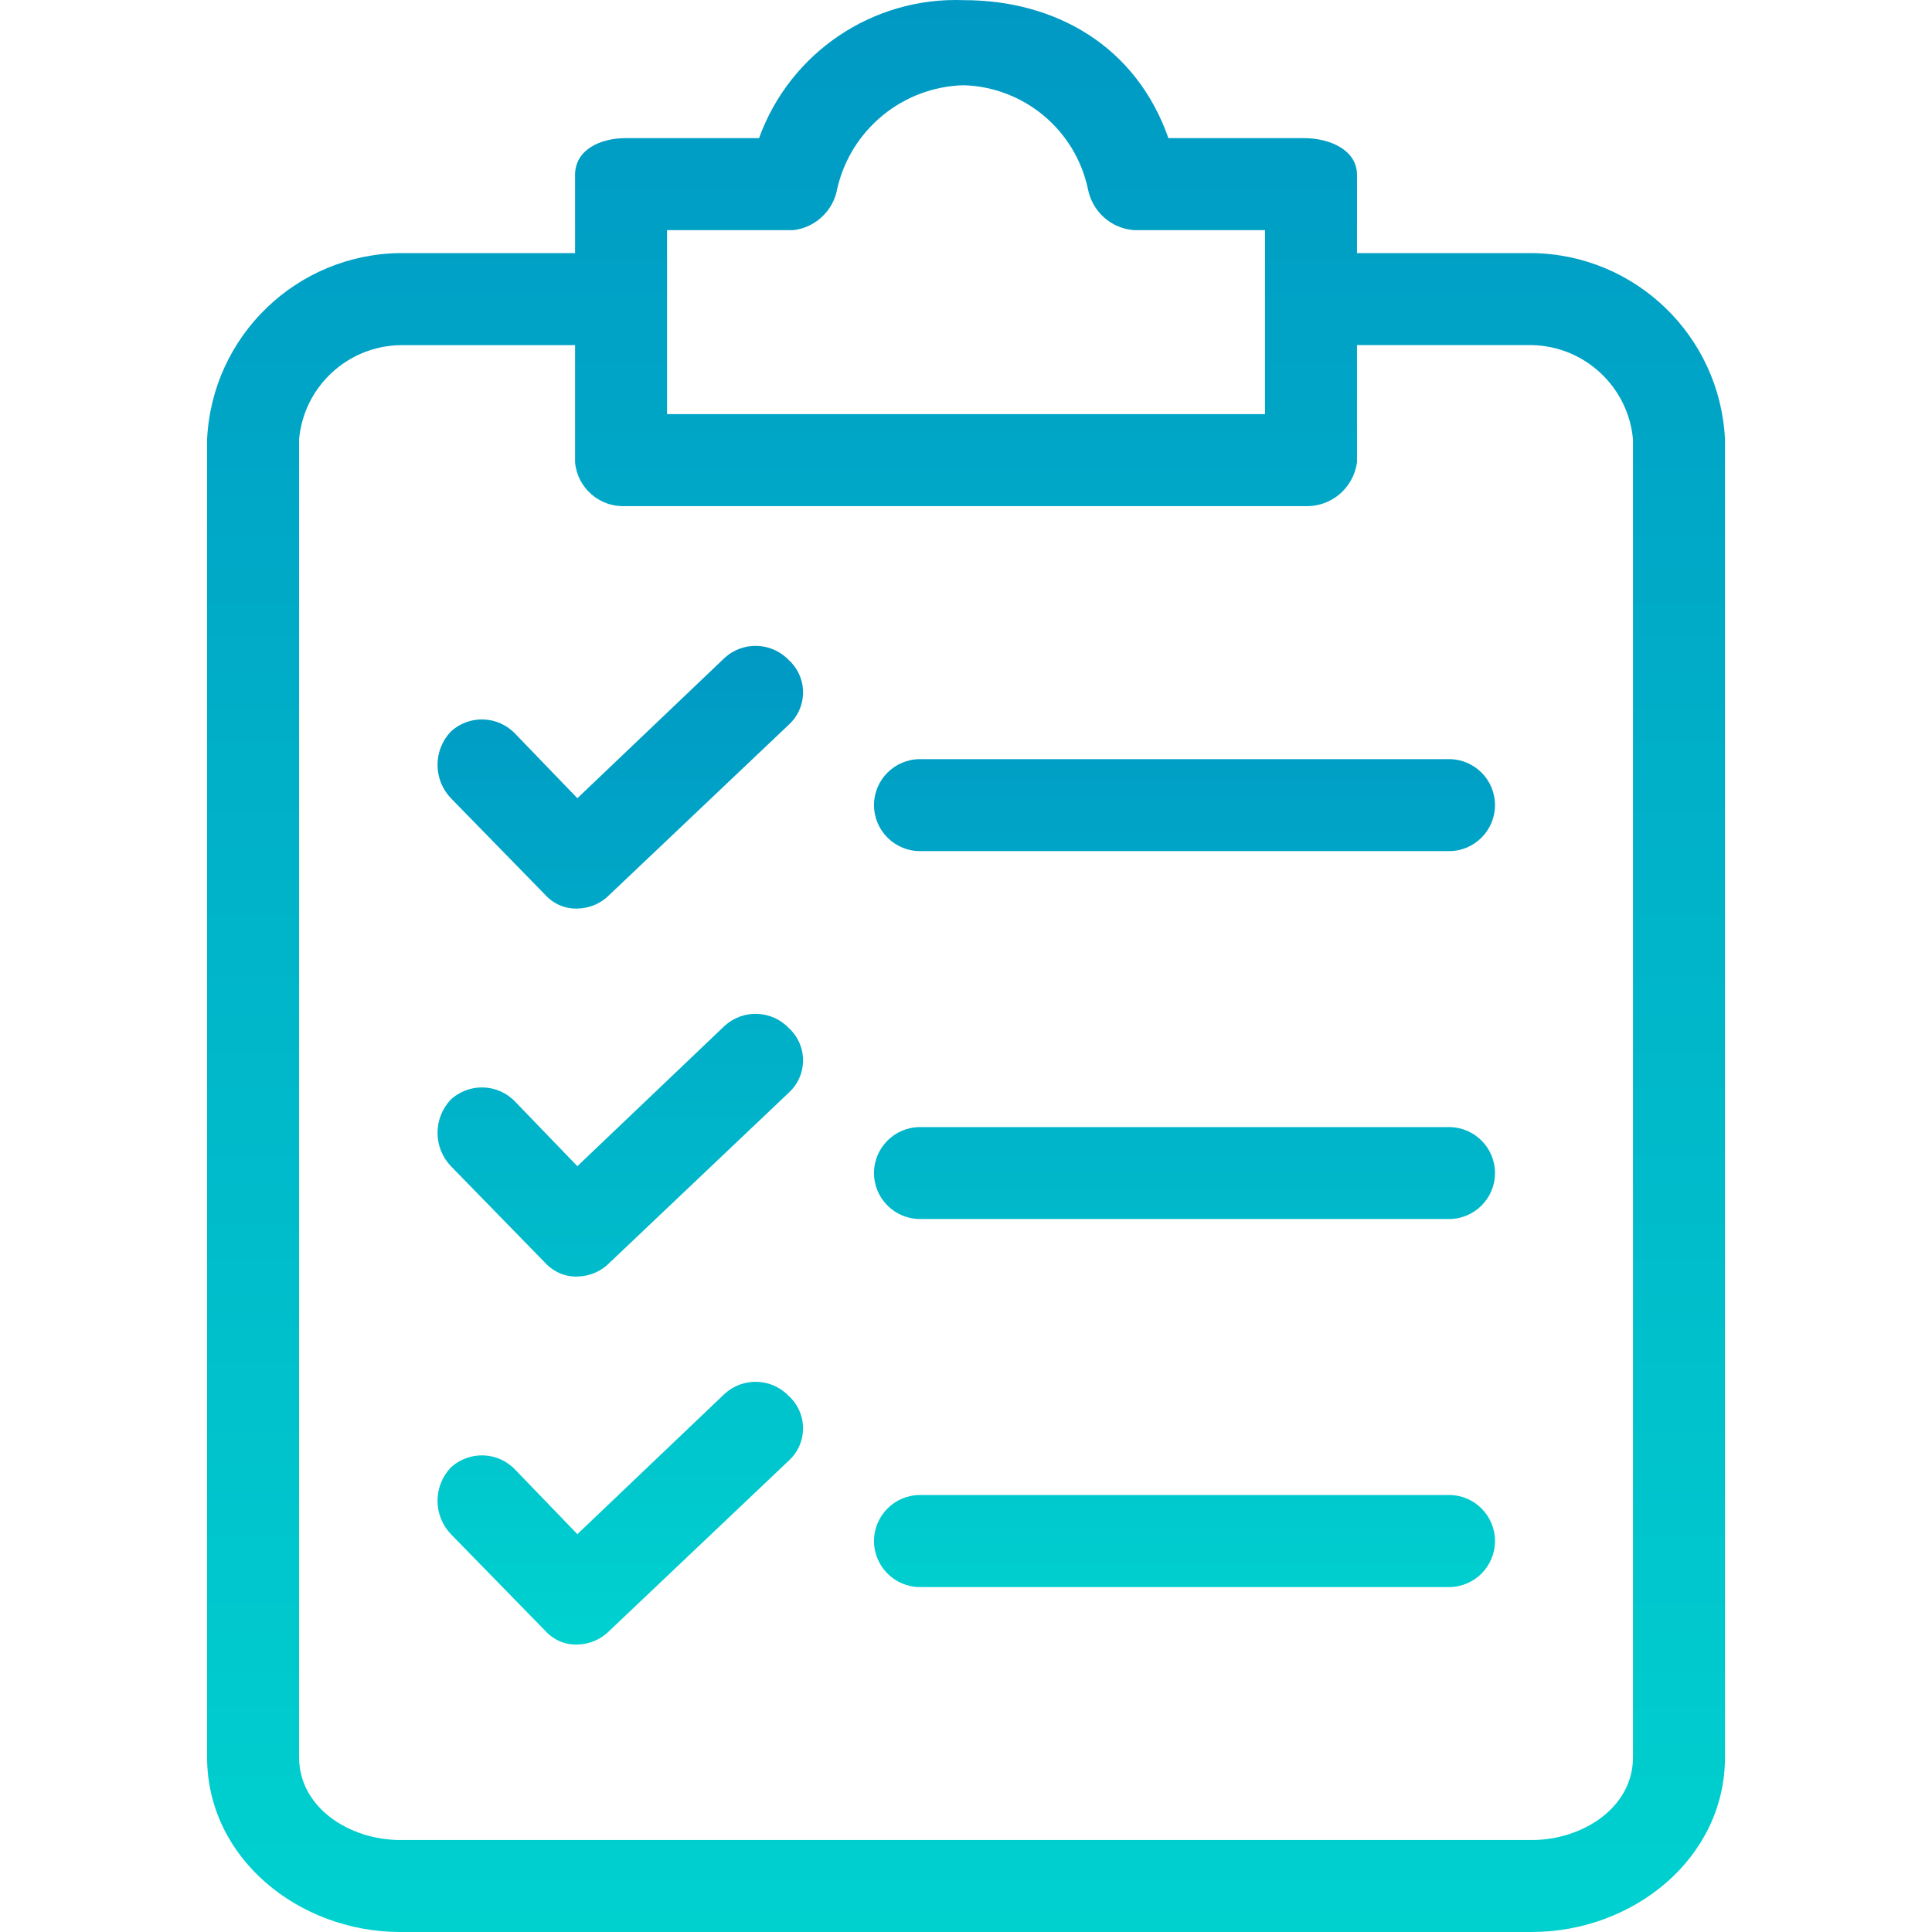 <svg width="26" height="26" viewBox="0 0 26 26" fill="none" xmlns="http://www.w3.org/2000/svg">
<path d="M20.614 3.406H18.262V2.354C18.262 2.014 17.89 1.859 17.55 1.859H15.724C15.29 0.621 14.207 0.002 12.969 0.002C11.745 -0.044 10.631 0.707 10.215 1.859H8.42C8.079 1.859 7.739 2.014 7.739 2.354V3.406H5.386C3.993 3.421 2.852 4.521 2.787 5.913V23.648C2.787 25.01 4.025 26 5.386 26H20.614C21.976 26 23.214 25.01 23.214 23.648V5.913C23.148 4.521 22.008 3.421 20.614 3.406ZM8.977 3.097H10.679C10.824 3.079 10.959 3.016 11.065 2.915C11.171 2.815 11.242 2.683 11.267 2.54C11.45 1.742 12.15 1.169 12.969 1.147C13.78 1.172 14.47 1.747 14.64 2.54C14.668 2.688 14.743 2.823 14.855 2.924C14.967 3.025 15.109 3.086 15.259 3.097H17.024V5.573H8.977V3.097ZM21.976 23.648C21.976 24.329 21.295 24.762 20.614 24.762H5.386C4.706 24.762 4.025 24.329 4.025 23.648V5.913C4.088 5.205 4.675 4.658 5.386 4.645H7.739V6.223C7.771 6.57 8.072 6.829 8.42 6.811H17.55C17.721 6.82 17.889 6.765 18.021 6.656C18.152 6.547 18.238 6.393 18.262 6.223V4.644H20.614C21.325 4.658 21.912 5.205 21.976 5.913V23.648H21.976Z" fill="url(#paint0_linear_75_658)"/>
<path d="M10.617 13.837C10.385 13.592 10 13.578 9.751 13.806L7.77 15.694L6.934 14.827C6.702 14.582 6.317 14.569 6.068 14.796C5.952 14.917 5.888 15.078 5.888 15.245C5.888 15.412 5.952 15.573 6.068 15.694L7.336 16.994C7.391 17.054 7.458 17.102 7.532 17.134C7.607 17.167 7.688 17.182 7.77 17.179C7.933 17.177 8.089 17.11 8.203 16.994L10.617 14.703C10.856 14.484 10.872 14.112 10.653 13.872C10.642 13.86 10.63 13.848 10.617 13.837ZM19.5 15.168H12.381C12.04 15.168 11.762 15.445 11.762 15.787C11.762 16.128 12.04 16.405 12.381 16.405H19.5C19.842 16.405 20.119 16.128 20.119 15.787C20.119 15.445 19.842 15.168 19.5 15.168ZM10.617 8.885C10.385 8.64 10 8.626 9.751 8.854L7.77 10.742L6.934 9.875C6.702 9.63 6.317 9.616 6.068 9.844C5.952 9.965 5.888 10.126 5.888 10.293C5.888 10.46 5.952 10.621 6.068 10.742L7.336 12.041C7.391 12.102 7.458 12.15 7.532 12.182C7.607 12.215 7.688 12.23 7.77 12.227C7.933 12.225 8.089 12.158 8.203 12.041L10.617 9.751C10.856 9.532 10.872 9.16 10.653 8.92C10.642 8.908 10.63 8.896 10.617 8.885ZM19.5 10.216H12.381C12.04 10.216 11.762 10.493 11.762 10.835C11.762 11.176 12.04 11.454 12.381 11.454H19.5C19.842 11.454 20.119 11.176 20.119 10.835C20.119 10.493 19.842 10.216 19.5 10.216ZM10.617 18.789C10.385 18.544 10 18.53 9.751 18.758L7.77 20.646L6.934 19.779C6.702 19.534 6.317 19.52 6.068 19.748C5.952 19.869 5.888 20.03 5.888 20.197C5.888 20.364 5.952 20.525 6.068 20.646L7.336 21.945C7.391 22.006 7.458 22.054 7.532 22.087C7.607 22.119 7.688 22.134 7.77 22.131C7.933 22.129 8.089 22.062 8.203 21.945L10.617 19.655C10.856 19.436 10.872 19.064 10.653 18.824C10.642 18.812 10.63 18.8 10.617 18.789ZM19.5 20.119H12.381C12.04 20.119 11.762 20.397 11.762 20.738C11.762 21.08 12.04 21.358 12.381 21.358H19.5C19.842 21.358 20.119 21.08 20.119 20.738C20.119 20.397 19.842 20.119 19.5 20.119Z" fill="url(#paint1_linear_75_658)"/>
<defs>
<linearGradient id="paint0_linear_75_658" x1="13" y1="0" x2="13" y2="26" gradientUnits="userSpaceOnUse">
<stop stop-color="#0099C4"/>
<stop offset="1" stop-color="#00D1CF"/>
</linearGradient>
<linearGradient id="paint1_linear_75_658" x1="13.003" y1="8.692" x2="13.003" y2="22.131" gradientUnits="userSpaceOnUse">
<stop stop-color="#0099C4"/>
<stop offset="1" stop-color="#00D1CF"/>
</linearGradient>
</defs>
</svg>
